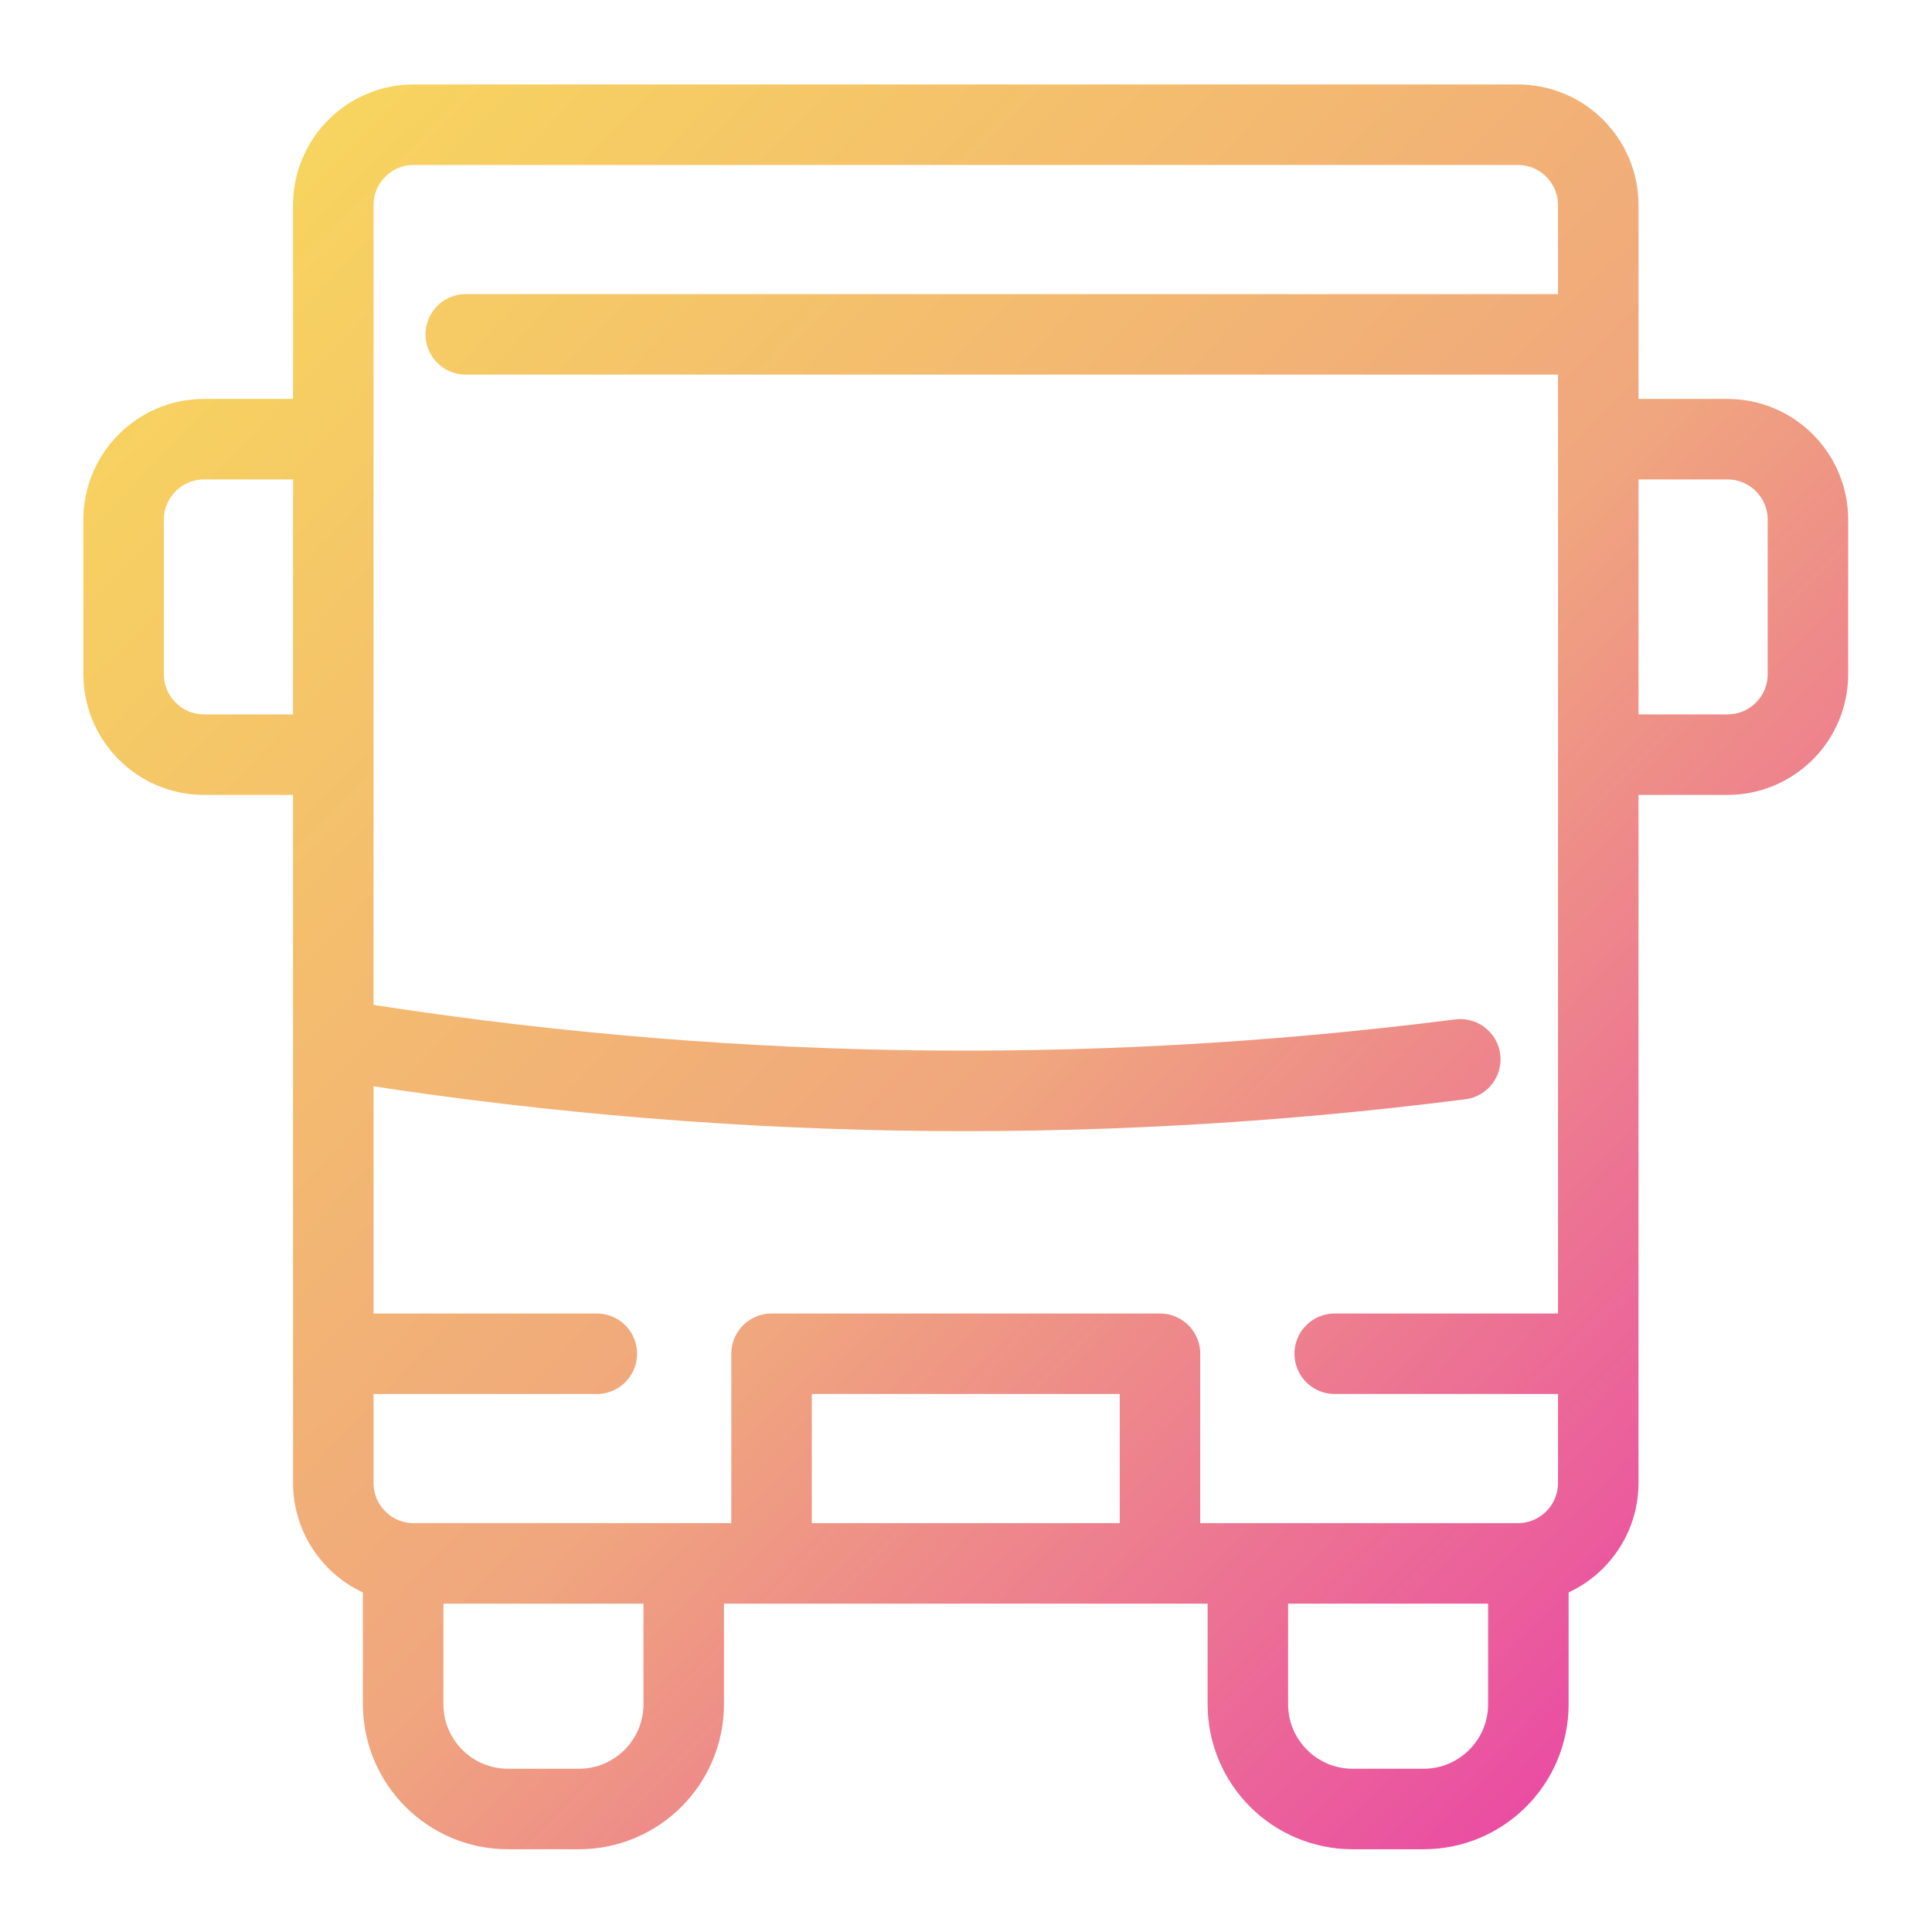 <svg width="96" height="96" viewBox="0 0 96 96" fill="none" xmlns="http://www.w3.org/2000/svg">
<path d="M79.416 16.614H23.143M38.338 77.685V67.267H57.639V77.685M29.656 67.267H16.561M66.321 67.267H79.416M16.561 51.64C35.227 54.688 53.893 55.021 72.56 52.638M20.033 84.679V77.685H33.973V84.679C33.973 87.556 31.64 89.888 28.764 89.888H25.242C22.366 89.888 20.033 87.556 20.033 84.679ZM16.561 21.823H10.143C7.933 21.823 6.143 23.614 6.143 25.823L6.143 33.499C6.143 35.708 7.933 37.499 10.143 37.499H16.561V21.823ZM79.417 37.499V21.823H85.835C88.044 21.823 89.835 23.614 89.835 25.823V33.499C89.835 35.708 88.044 37.499 85.835 37.499H79.417ZM62.005 84.679V77.685H75.944V84.679C75.944 87.556 73.612 89.888 70.735 89.888H67.214C64.337 89.888 62.005 87.556 62.005 84.679ZM75.417 6.196L20.561 6.196C18.351 6.196 16.561 7.987 16.561 10.196V73.685C16.561 75.894 18.351 77.685 20.561 77.685H75.416C77.626 77.685 79.416 75.894 79.416 73.685L79.417 10.196C79.417 7.987 77.626 6.196 75.417 6.196Z" stroke="url(#paint0_linear_168_2946)" stroke-width="4" stroke-linecap="round" stroke-linejoin="round"/>
<defs>
<linearGradient id="paint0_linear_168_2946" x1="9.917" y1="14.314" x2="89.859" y2="91.027" gradientUnits="userSpaceOnUse">
<stop stop-color="#F7D35F"/>
<stop offset="0.51" stop-color="#F0A67E"/>
<stop offset="1" stop-color="#E837AC"/>
</linearGradient>
</defs>
</svg>
